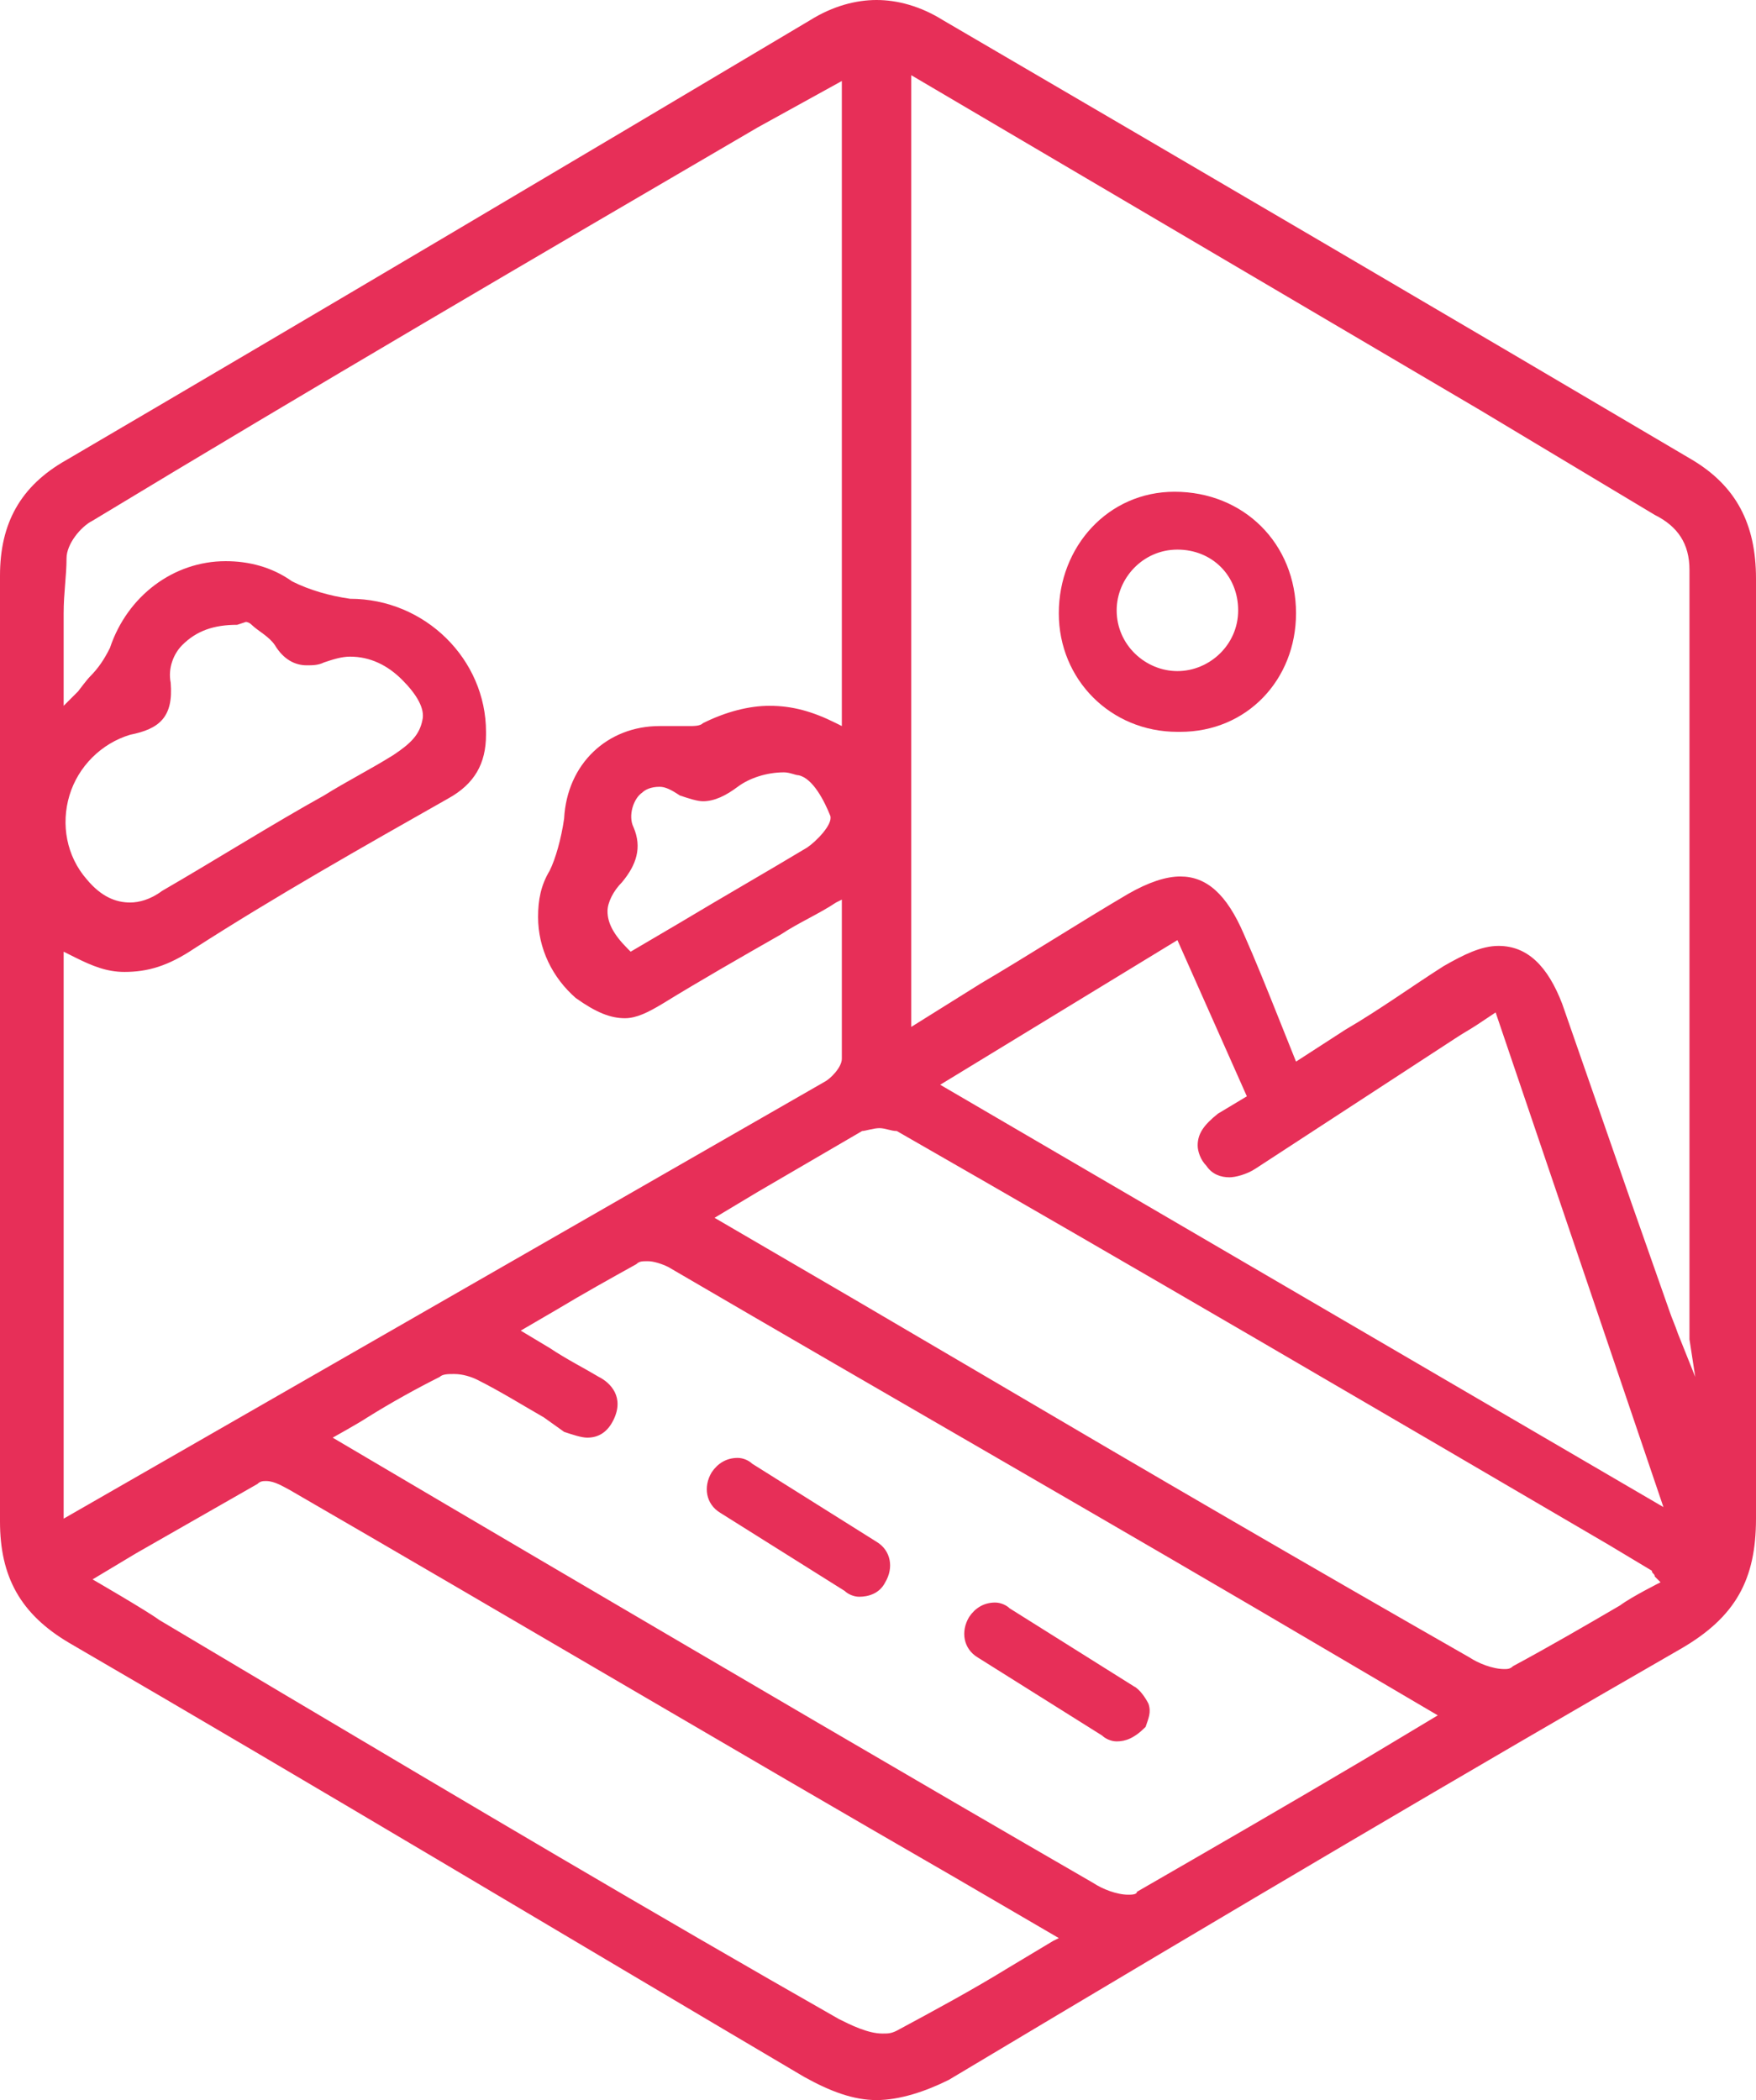 <?xml version="1.0" encoding="utf-8"?>
<!-- Generator: Adobe Illustrator 22.1.0, SVG Export Plug-In . SVG Version: 6.00 Build 0)  -->
<svg version="1.1" id="Capa_1" xmlns="http://www.w3.org/2000/svg" xmlns:xlink="http://www.w3.org/1999/xlink" x="0px" y="0px"
	 viewBox="0 0 60.7 72.6" style="enable-background:new 0 0 60.7 72.6;" xml:space="preserve">
<style type="text/css">
	.st0{fill:#E72F58;}
</style>
<g>
	<path class="st0" d="M30.3,72.6c-0.8,0-1.6-0.3-2.5-0.8c-8.3-4.9-16.8-10-25.4-15c-1.7-1-2.4-2.3-2.4-4.2c0-9.8,0-20.5,0-32.7
		c0-1.8,0.7-3.1,2.3-4C11,10.8,19.6,5.7,28,0.7C28.8,0.2,29.6,0,30.3,0c0.7,0,1.5,0.2,2.3,0.7C41.5,5.9,50.2,11,58.5,15.9
		c1.5,0.9,2.2,2.2,2.2,4.1c0,3.9,0,7.8,0,11.8l0,4.6c0,1.5,0,3.1,0,4.6c0,3.8,0,7.6,0,11.5c0,2.1-0.7,3.4-2.6,4.5
		c-7.3,4.2-15.1,8.8-25.3,14.9C32,72.3,31.1,72.6,30.3,72.6z M9.2,51.2c-0.1,0-0.2,0-0.3,0.1c-1.4,0.8-2.8,1.6-4.2,2.4l-1.5,0.9
		c0,0,1.9,1.1,2.3,1.4l4.2,2.5c6.4,3.8,12.8,7.6,19.3,11.3c0.4,0.2,1,0.5,1.5,0.5l0,0c0.2,0,0.3,0,0.5-0.1c1.3-0.7,2.6-1.4,3.9-2.2
		c0.5-0.3,1-0.6,1.5-0.9l0.2-0.1L33,64.9c-7.8-4.5-15.4-9-23-13.4C9.8,51.4,9.5,51.2,9.2,51.2z M15.7,47.5c-0.2,0-0.4,0-0.5,0.1
		c-0.8,0.4-1.7,0.9-2.5,1.4c-0.3,0.2-1.2,0.7-1.2,0.7l3.9,2.3l3.4,2c6.3,3.7,12.6,7.4,19,11.1c0.3,0.2,0.8,0.4,1.2,0.4
		c0.1,0,0.3,0,0.3-0.1c2.6-1.5,5.2-3,7.9-4.6l2.5-1.5l-3.4-2c-7.8-4.6-15.5-9-23.2-13.5c-0.2-0.1-0.5-0.2-0.7-0.2
		c-0.2,0-0.3,0-0.4,0.1c-0.9,0.5-1.8,1-2.8,1.6L18,46l1,0.6c0.6,0.4,1.2,0.7,1.7,1c0.4,0.2,0.9,0.7,0.5,1.5
		c-0.2,0.4-0.5,0.6-0.9,0.6c-0.2,0-0.5-0.1-0.8-0.2L18.8,49c-0.7-0.4-1.5-0.9-2.3-1.3C16.3,47.6,16,47.5,15.7,47.5z M30.4,39
		c-0.2,0-0.5,0.1-0.6,0.1c-1.2,0.7-2.4,1.4-3.6,2.1l-1.5,0.9l4.8,2.8l4.6,2.7c5.6,3.3,11.1,6.5,16.7,9.7c0.3,0.2,0.8,0.4,1.2,0.4
		c0,0,0,0,0,0c0.1,0,0.2,0,0.3-0.1c1.3-0.7,2.5-1.4,3.7-2.1c0.4-0.3,1.4-0.8,1.4-0.8l-0.2-0.2c0-0.1-0.1-0.1-0.1-0.2l-1.5-0.9
		c-8.2-4.8-16.4-9.6-24.6-14.3C30.8,39.1,30.6,39,30.4,39z M26.2,4.4c-7.7,4.5-15.4,9-23,13.6c-0.4,0.2-0.9,0.8-0.9,1.3
		c0,0.6-0.1,1.2-0.1,1.9c0,0.4,0,0.8,0,1.2c0,0.4,0,1.6,0,2l0.5-0.5c0,0,0.3-0.4,0.4-0.5c0.3-0.3,0.5-0.6,0.7-1c0.6-1.8,2.2-3,4-3
		c0.8,0,1.6,0.2,2.3,0.7c0.6,0.3,1.3,0.5,2,0.6c2.6,0,4.7,2.1,4.7,4.6l0,0.1c0,1-0.4,1.7-1.3,2.2c-3,1.7-6,3.4-8.8,5.2
		c-0.9,0.6-1.6,0.8-2.4,0.8c-0.6,0-1.1-0.2-1.7-0.5l0,0l-0.4-0.2v19.6l26.3-15.1c0.2-0.1,0.6-0.5,0.6-0.8c0-0.9,0-1.8,0-2.7l0-2.8
		l-0.2,0.1c-0.6,0.4-1.3,0.7-1.9,1.1c-1.4,0.8-2.8,1.6-4.1,2.4c-0.5,0.3-0.9,0.5-1.3,0.5c-0.5,0-1-0.2-1.7-0.7
		c-0.8-0.7-1.3-1.7-1.3-2.8c0-0.6,0.1-1.1,0.4-1.6c0.2-0.4,0.4-1.1,0.5-1.8c0.1-1.9,1.5-3.2,3.3-3.2c0.2,0,0.3,0,0.5,0
		c0.2,0,0.4,0,0.5,0c0.2,0,0.4,0,0.5-0.1c0.8-0.4,1.6-0.6,2.3-0.6c0.8,0,1.5,0.2,2.3,0.6l0.2,0.1V2.8L26.2,4.4z M40.7,32.5l-8.2,5
		l25,14.6l-5.8-17.1l-0.6,0.4c-0.3,0.2-0.5,0.3-0.8,0.5c-2.3,1.5-4.6,3-6.9,4.5c-0.3,0.2-0.7,0.3-0.9,0.3c-0.3,0-0.6-0.1-0.8-0.4
		c-0.2-0.2-0.3-0.5-0.3-0.7c0-0.4,0.2-0.7,0.7-1.1l1-0.6L40.7,32.5z M58.4,46.3l0-8.7c0-6,0-11.9,0-17.9c0-0.9-0.4-1.5-1.2-1.9
		c-2-1.2-4-2.4-6-3.6L31.5,2.6v32.9l2.4-1.5c1.7-1,3.4-2.1,5.1-3.1c0.7-0.4,1.3-0.6,1.8-0.6c0.9,0,1.6,0.6,2.2,2
		c0.4,0.9,0.8,1.9,1.2,2.9l0.6,1.5l1.7-1.1c1.2-0.7,2.3-1.5,3.4-2.2c0.7-0.4,1.3-0.7,1.9-0.7c1,0,1.7,0.7,2.2,2
		c0.8,2.3,1.6,4.6,2.4,6.9l1.3,3.7c0.1,0.3,0.2,0.5,0.3,0.8l0.6,1.5L58.4,46.3z M22.8,27.2c-0.3,0-0.5,0.1-0.6,0.2
		c-0.3,0.2-0.5,0.8-0.3,1.2c0.3,0.7,0.1,1.3-0.4,1.9c-0.3,0.3-0.5,0.7-0.5,1c0,0.4,0.2,0.8,0.7,1.3l0.1,0.1l1.7-1
		c1.5-0.9,2.9-1.7,4.4-2.6c0.3-0.2,0.9-0.8,0.8-1.1c-0.2-0.5-0.6-1.3-1.1-1.4c-0.1,0-0.3-0.1-0.5-0.1c-0.6,0-1.2,0.2-1.6,0.5
		c-0.4,0.3-0.8,0.5-1.2,0.5c-0.2,0-0.5-0.1-0.8-0.2C23.2,27.3,23,27.2,22.8,27.2z M8.2,21.6c-0.8,0-1.4,0.2-1.9,0.7
		c-0.3,0.3-0.5,0.8-0.4,1.3c0.1,1.2-0.4,1.6-1.4,1.8c-1,0.3-1.8,1.1-2.1,2.1c-0.3,1-0.1,2.1,0.6,2.9C3.5,31,4,31.2,4.5,31.2
		c0.3,0,0.7-0.1,1.1-0.4c1.9-1.1,3.8-2.3,5.6-3.3c0.8-0.5,1.6-0.9,2.4-1.4c0.6-0.4,0.9-0.7,1-1.2c0.1-0.4-0.2-0.9-0.7-1.4
		c-0.5-0.5-1.1-0.8-1.8-0.8c-0.3,0-0.6,0.1-0.9,0.2c-0.2,0.1-0.4,0.1-0.6,0.1c-0.4,0-0.8-0.2-1.1-0.7c-0.2-0.3-0.6-0.5-0.8-0.7
		c-0.1-0.1-0.2-0.1-0.2-0.1L8.2,21.6z M38.6,60.2c-0.2,0-0.4-0.1-0.5-0.2l-4.3-2.7c-0.5-0.3-0.6-0.9-0.3-1.4
		c0.2-0.3,0.5-0.5,0.9-0.5c0.2,0,0.4,0.1,0.5,0.2l4.3,2.7c0.2,0.1,0.4,0.4,0.5,0.6c0.1,0.3,0,0.5-0.1,0.8
		C39.2,60.1,38.9,60.2,38.6,60.2L38.6,60.2z M29.7,55.2c-0.2,0-0.4-0.1-0.5-0.2l-4.3-2.7c-0.5-0.3-0.6-0.9-0.3-1.4
		c0.2-0.3,0.5-0.5,0.9-0.5c0.2,0,0.4,0.1,0.5,0.2l4.3,2.7c0.5,0.3,0.6,0.9,0.3,1.4C30.4,55.1,30,55.2,29.7,55.2L29.7,55.2z"/>
	<path class="st0" d="M40.6,17L40.6,17c-2.3,0-4,1.9-4,4.2c0,2.3,1.8,4.1,4.1,4.1l0.1,0c2.3,0,4-1.8,4-4.1C44.8,18.8,43,17,40.6,17z
		 M40.7,23.2c-1.1,0-2.1-0.9-2.1-2.1c0-1.1,0.9-2.1,2.1-2.1s2.1,0.9,2.1,2.1C42.8,22.3,41.8,23.2,40.7,23.2z"/>
</g>
</svg>
